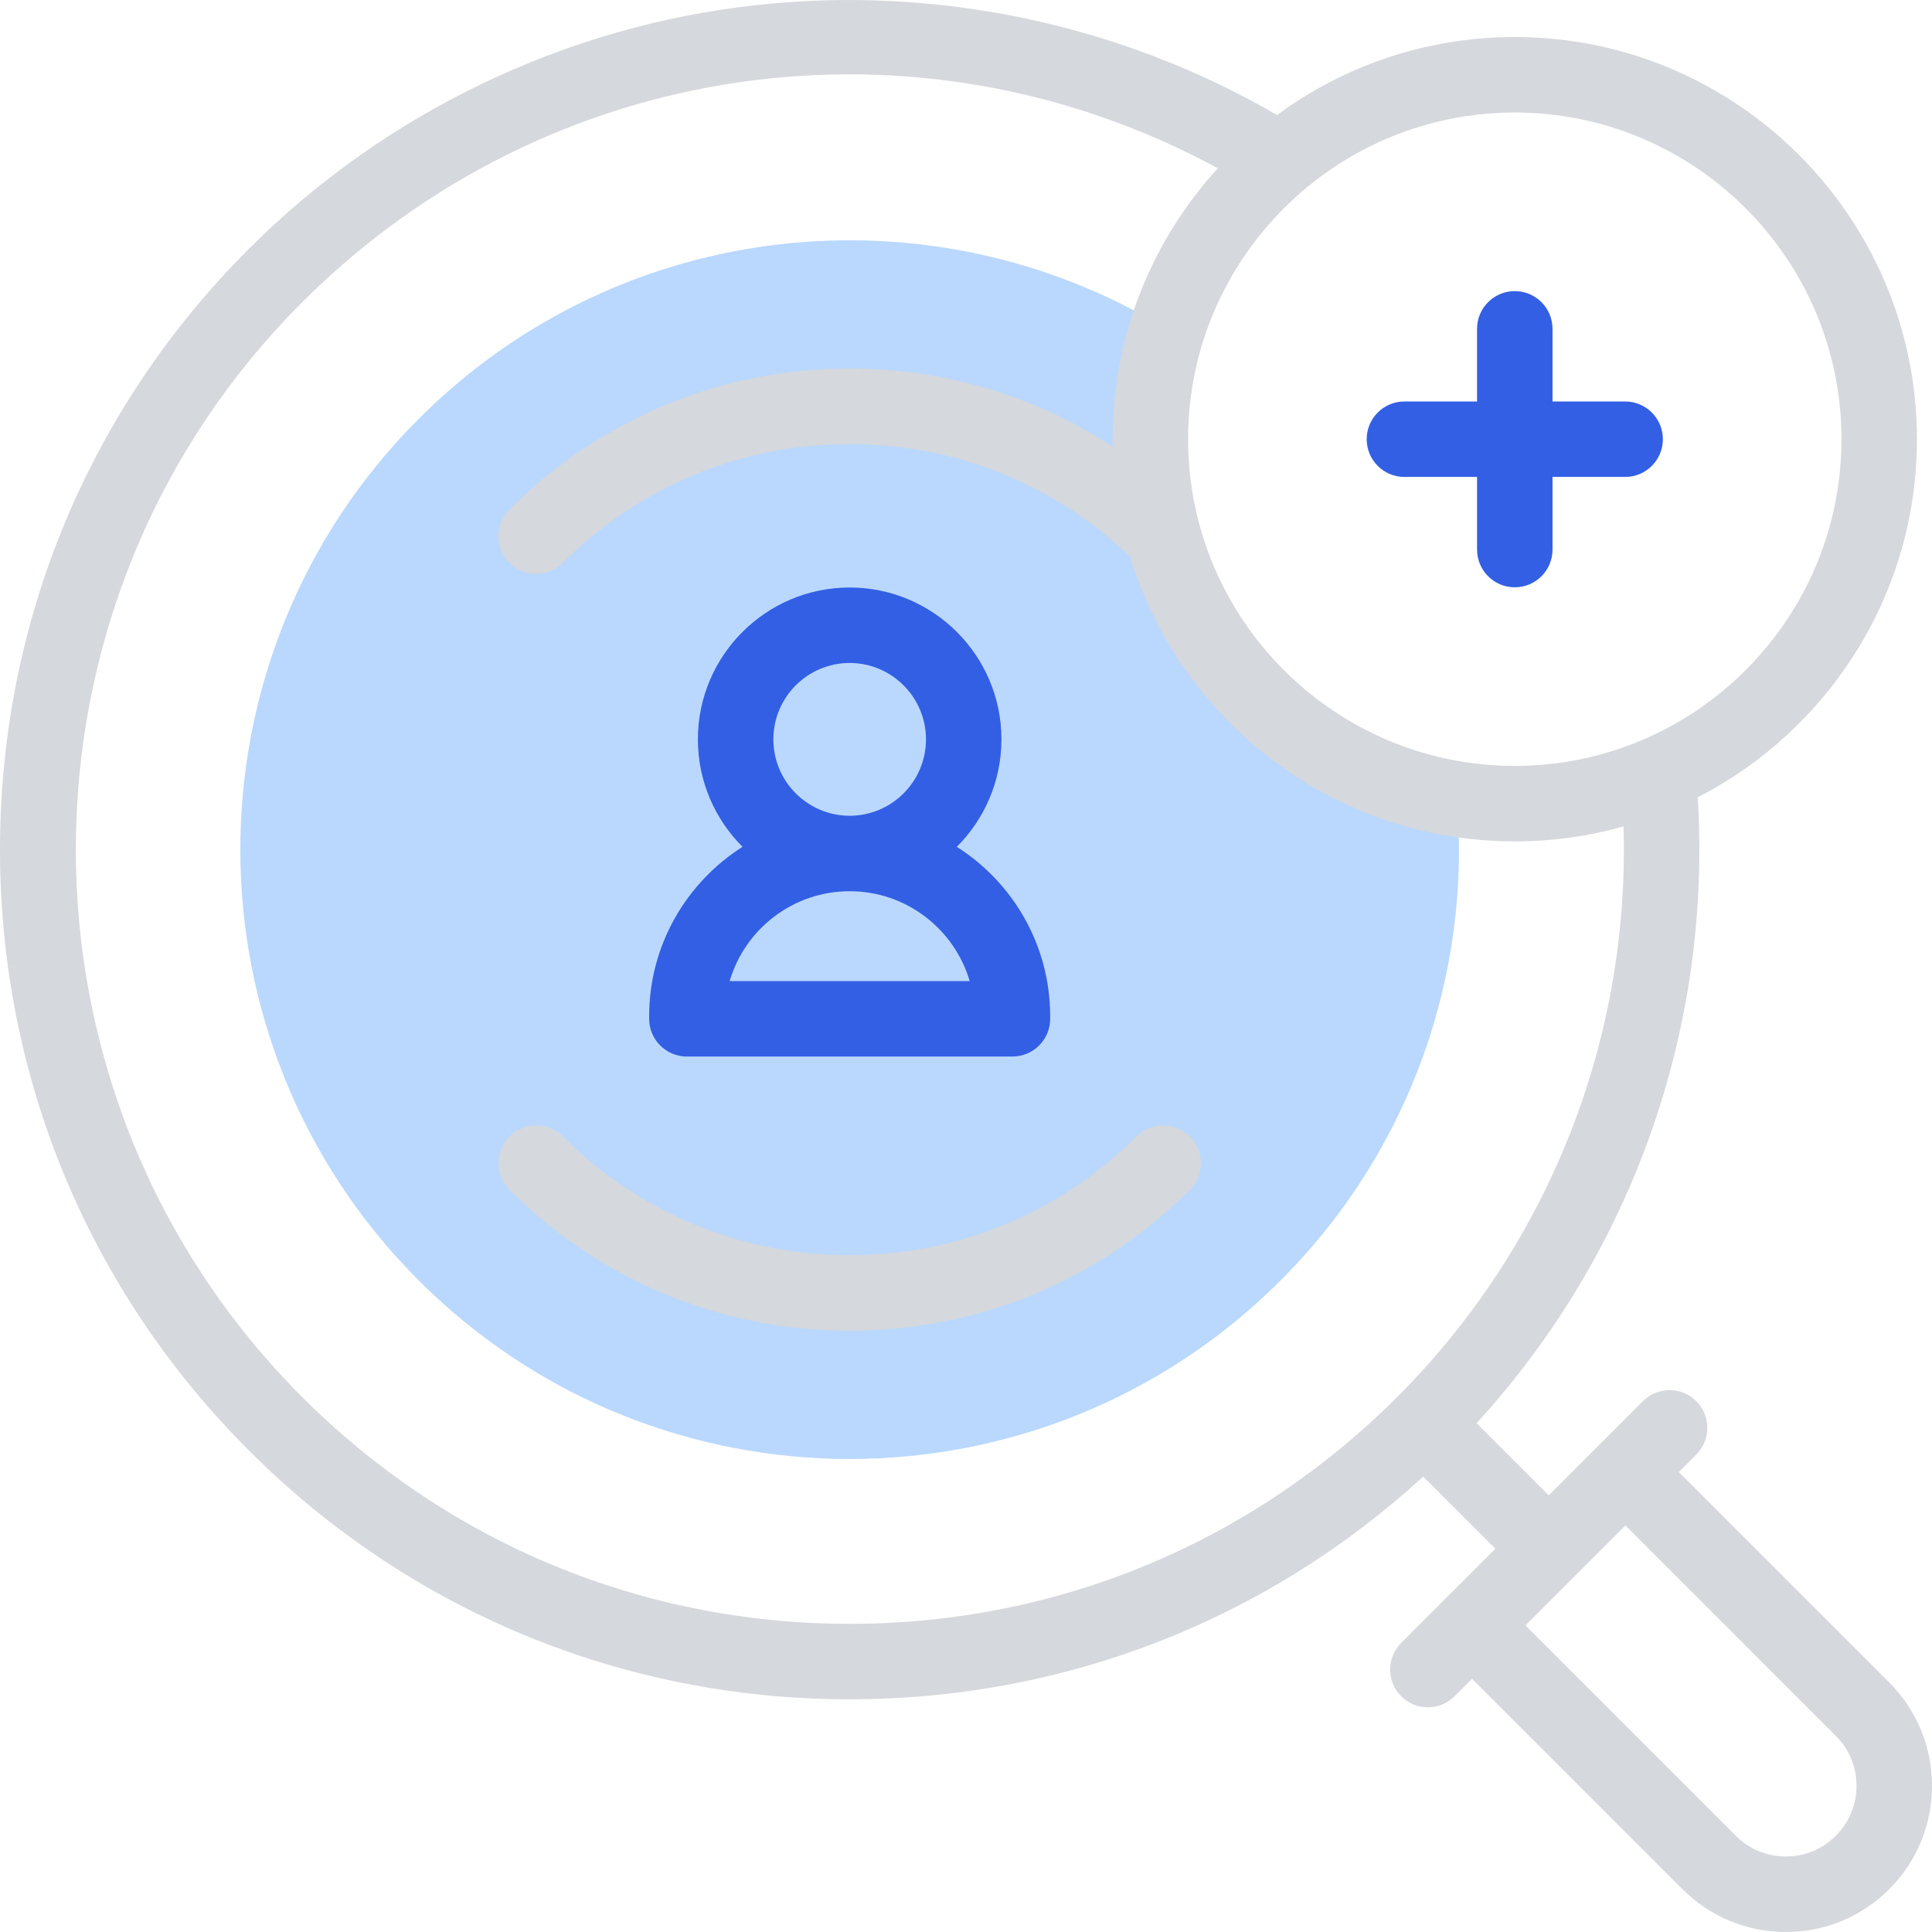 <svg xmlns="http://www.w3.org/2000/svg" xmlns:xlink="http://www.w3.org/1999/xlink" id="Capa_1" x="0px" y="0px" width="512px" height="512px" viewBox="0 0 512 512" xml:space="preserve"><g>	<g>		<path fill="#BAD8FD" d="M304.854,116.394c0-10.142,1.564-19.918,4.462-29.102c-62.183-38.021-144.521-30.126-198.332,23.685   c-63.064,63.064-63.064,165.31,0,228.373c63.063,63.063,165.31,63.064,228.374,0c34.943-34.942,50.524-81.916,46.744-127.588   C340.05,204.417,304.854,164.516,304.854,116.394L304.854,116.394z"></path>	</g>	<g>		<path fill="#D5D8DC" d="M301.175,301.167c-20.303,20.301-47.295,31.481-76.004,31.481s-55.701-11.181-76.003-31.481   c-3.904-3.905-10.236-3.905-14.142,0s-3.905,10.237,0,14.142c24.079,24.08,56.093,37.34,90.145,37.34   c34.053,0,66.066-13.262,90.146-37.34c3.905-3.904,3.906-10.236,0-14.142C311.411,297.262,305.079,297.264,301.175,301.167z"></path>		<path fill="#D5D8DC" d="M500.658,445.884l-55.769-55.769l4.646-4.647c3.905-3.905,3.905-10.237,0-14.143   c-3.904-3.905-10.236-3.905-14.143,0l-24.959,24.959l-19.128-19.128c41.24-45.047,62.373-104.705,58.61-165.865   c34.46-17.677,58.093-53.579,58.093-94.897c0-58.767-47.811-106.578-106.577-106.578c-23.555,0-45.35,7.681-63.011,20.67   C297.12,6.453,248.445-3.89,200.621,1.328c-50.705,5.531-98.532,28.479-134.67,64.616C23.422,108.474,0,165.019,0,225.164   c0,60.146,23.422,116.691,65.951,159.22c42.53,42.529,99.075,65.951,159.22,65.951c56.801,0,110.391-20.889,151.995-59.033   l19.125,19.125l-24.959,24.959c-3.904,3.905-3.904,10.237,0,14.144c1.953,1.953,4.513,2.929,7.071,2.929   c2.56,0,5.119-0.976,7.071-2.929l4.646-4.647l55.77,55.77c7.313,7.313,17.039,11.343,27.383,11.343s20.069-4.028,27.383-11.342   c7.314-7.314,11.342-17.04,11.342-27.384C512,462.923,507.972,453.199,500.658,445.884L500.658,445.884z M488.01,116.395   c0,47.739-38.838,86.578-86.577,86.578s-86.578-38.838-86.578-86.578c0-47.74,38.838-86.578,86.578-86.578   C449.172,29.817,488.01,68.655,488.01,116.395z M225.171,430.336c-54.803,0-106.325-21.342-145.078-60.094   c-79.995-79.996-79.995-210.159,0-290.155c64.882-64.88,163.053-78.713,242.642-35.489   c-17.309,18.956-27.879,44.166-27.879,71.797c0,0.661,0.006,1.32,0.018,1.979c-20.542-13.467-44.566-20.693-69.702-20.693   c-34.052,0-66.065,13.261-90.145,37.339c-3.905,3.905-3.906,10.237,0,14.142c3.906,3.906,10.238,3.906,14.142,0   c20.303-20.301,47.293-31.481,76.003-31.481c27.923,0,54.219,10.575,74.316,29.831c13.345,43.636,53.998,75.461,101.945,75.461   c9.983,0,19.649-1.38,28.82-3.959c1.694,56.474-19.829,111.054-60.005,151.229C331.497,408.994,279.974,430.336,225.171,430.336   L225.171,430.336z M486.515,486.508c-3.537,3.537-8.239,5.485-13.241,5.485s-9.704-1.948-13.241-5.485l-55.769-55.769   l26.481-26.482l55.77,55.771c3.537,3.537,5.483,8.238,5.483,13.24C492,478.269,490.052,482.972,486.515,486.508L486.515,486.508z"></path>		<path fill="#335FE4" d="M182.035,279.993h86.272c5.522,0,10-4.478,10-10v-0.675c0-18.867-9.885-35.469-24.747-44.899   c7.305-7.29,11.831-17.366,11.831-28.481c0-22.19-18.043-40.244-40.222-40.244c-22.178,0-40.221,18.053-40.221,40.244   c0,11.114,4.526,21.19,11.831,28.481c-14.862,9.43-24.747,26.032-24.747,44.899v0.675   C172.035,275.516,176.512,279.993,182.035,279.993z M204.95,195.939c0-11.163,9.071-20.244,20.221-20.244   c11.15,0,20.222,9.081,20.222,20.244s-9.071,20.244-20.222,20.244C214.021,216.183,204.95,207.101,204.95,195.939z    M225.171,236.183c15.035,0,27.764,10.064,31.802,23.811H193.37C197.408,246.247,210.136,236.183,225.171,236.183L225.171,236.183   z"></path>		<path fill="#335FE4" d="M372.187,126.395h19.246v19.245c0,5.523,4.477,10,10,10c5.522,0,10-4.477,10-10v-19.245h19.245   c5.522,0,10-4.477,10-10s-4.478-10-10-10h-19.245V87.149c0-5.523-4.478-10-10-10c-5.523,0-10,4.477-10,10v19.246h-19.246   c-5.523,0-10,4.477-10,10S366.664,126.395,372.187,126.395z"></path>	</g></g></svg>